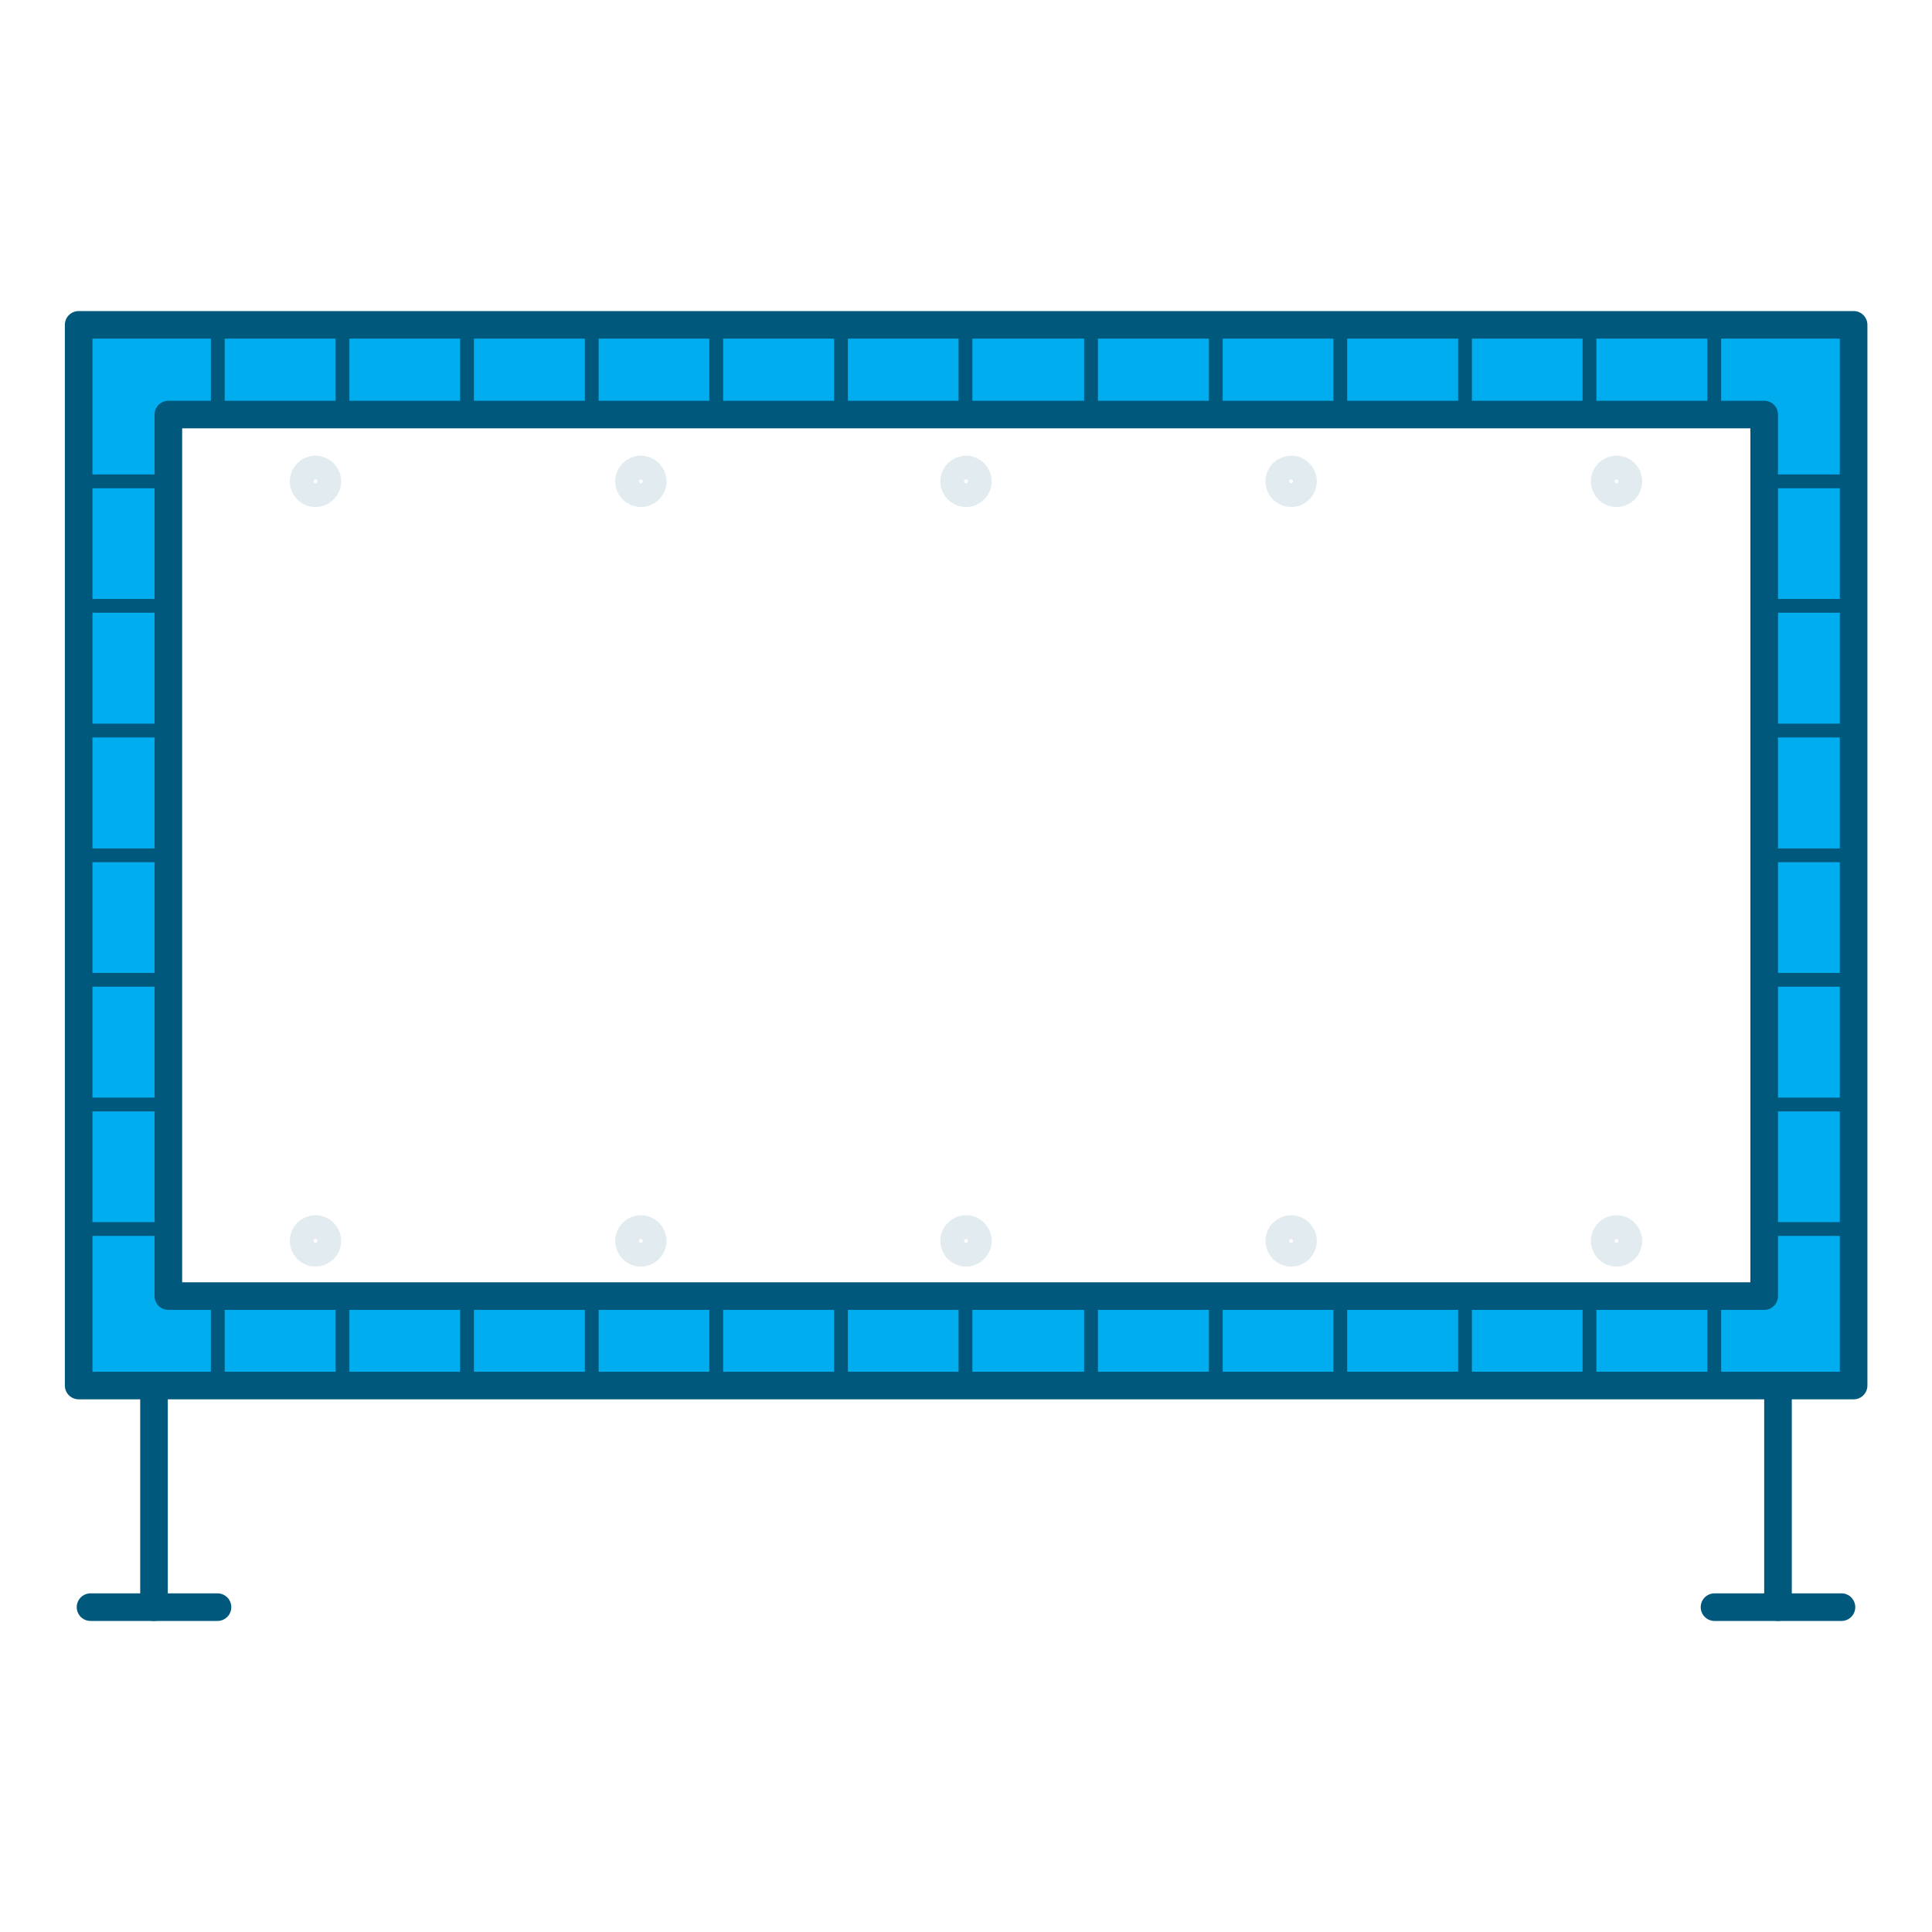 <svg xmlns="http://www.w3.org/2000/svg" id="Layer_1" data-name="Layer 1" width="70" height="70" viewBox="0 0 70 70"><defs><style>      .cls-1, .cls-2 {        fill: none;        stroke: #00587c;        stroke-linecap: round;        stroke-linejoin: round;      }      .cls-3 {        fill: #00aeef;      }      .cls-4 {        opacity: .12;      }      .cls-2 {        stroke-width: .5px;      }    </style></defs><g><g><path class="cls-3" d="M67.16,11.77v38.43H2.85V11.77h64.31ZM63.91,46.95V15.02H6.1v31.94h57.82Z"></path><g><rect class="cls-1" x="2.85" y="11.77" width="64.31" height="38.43"></rect><rect class="cls-1" x="6.1" y="15.02" width="57.82" height="31.94"></rect></g></g><g><line class="cls-1" x1="64.42" y1="50.2" x2="64.42" y2="58.23"></line><line class="cls-1" x1="66.72" y1="58.23" x2="62.12" y2="58.23"></line></g><g><line class="cls-1" x1="5.58" y1="50.2" x2="5.58" y2="58.23"></line><line class="cls-1" x1="3.28" y1="58.23" x2="7.88" y2="58.23"></line></g><g><g><line class="cls-2" x1="63.91" y1="17.44" x2="67.15" y2="17.44"></line><line class="cls-2" x1="63.91" y1="21.95" x2="67.15" y2="21.95"></line><line class="cls-2" x1="63.91" y1="26.47" x2="67.15" y2="26.47"></line><line class="cls-2" x1="63.91" y1="30.99" x2="67.15" y2="30.99"></line><line class="cls-2" x1="63.91" y1="35.5" x2="67.15" y2="35.5"></line><line class="cls-2" x1="63.91" y1="40.02" x2="67.15" y2="40.02"></line><line class="cls-2" x1="63.91" y1="44.53" x2="67.15" y2="44.53"></line></g><g><line class="cls-2" x1="2.98" y1="17.44" x2="6.09" y2="17.44"></line><line class="cls-2" x1="2.98" y1="21.95" x2="6.09" y2="21.95"></line><line class="cls-2" x1="2.98" y1="26.47" x2="6.09" y2="26.47"></line><line class="cls-2" x1="2.98" y1="30.99" x2="6.09" y2="30.99"></line><line class="cls-2" x1="2.98" y1="35.5" x2="6.09" y2="35.5"></line><line class="cls-2" x1="2.98" y1="40.02" x2="6.09" y2="40.02"></line><line class="cls-2" x1="2.98" y1="44.53" x2="6.09" y2="44.53"></line></g><g><g><line class="cls-2" x1="34.98" y1="11.77" x2="34.98" y2="15.02"></line><line class="cls-2" x1="30.47" y1="11.77" x2="30.47" y2="15.02"></line><line class="cls-2" x1="25.95" y1="11.77" x2="25.95" y2="15.02"></line><line class="cls-2" x1="21.44" y1="11.77" x2="21.44" y2="15.02"></line><line class="cls-2" x1="16.92" y1="11.77" x2="16.92" y2="15.02"></line><line class="cls-2" x1="12.41" y1="11.77" x2="12.41" y2="15.02"></line><line class="cls-2" x1="7.89" y1="11.77" x2="7.89" y2="15.02"></line></g><g><line class="cls-2" x1="62.11" y1="11.77" x2="62.11" y2="15.02"></line><line class="cls-2" x1="57.59" y1="11.77" x2="57.59" y2="15.02"></line><line class="cls-2" x1="53.08" y1="11.77" x2="53.08" y2="15.02"></line><line class="cls-2" x1="48.56" y1="11.77" x2="48.56" y2="15.02"></line><line class="cls-2" x1="44.05" y1="11.77" x2="44.05" y2="15.02"></line><line class="cls-2" x1="39.53" y1="11.77" x2="39.53" y2="15.02"></line></g></g><g><g><line class="cls-2" x1="34.98" y1="46.96" x2="34.98" y2="50.2"></line><line class="cls-2" x1="30.47" y1="46.96" x2="30.47" y2="50.2"></line><line class="cls-2" x1="25.95" y1="46.96" x2="25.95" y2="50.2"></line><line class="cls-2" x1="21.44" y1="46.96" x2="21.44" y2="50.2"></line><line class="cls-2" x1="16.92" y1="46.96" x2="16.92" y2="50.2"></line><line class="cls-2" x1="12.41" y1="46.96" x2="12.41" y2="50.2"></line><line class="cls-2" x1="7.89" y1="46.96" x2="7.89" y2="50.2"></line></g><g><line class="cls-2" x1="62.11" y1="46.96" x2="62.11" y2="50.2"></line><line class="cls-2" x1="57.59" y1="46.96" x2="57.59" y2="50.2"></line><line class="cls-2" x1="53.08" y1="46.96" x2="53.08" y2="50.2"></line><line class="cls-2" x1="48.56" y1="46.96" x2="48.56" y2="50.2"></line><line class="cls-2" x1="44.05" y1="46.96" x2="44.05" y2="50.2"></line><line class="cls-2" x1="39.53" y1="46.96" x2="39.53" y2="50.2"></line></g></g></g></g><g class="cls-4"><g><circle class="cls-1" cx="58.57" cy="17.44" r=".43"></circle><circle class="cls-1" cx="46.78" cy="17.44" r=".43"></circle><circle class="cls-1" cx="35" cy="17.44" r=".43"></circle><circle class="cls-1" cx="23.22" cy="17.44" r=".43"></circle><circle class="cls-1" cx="11.43" cy="17.44" r=".43"></circle></g><g><circle class="cls-1" cx="58.57" cy="44.96" r=".43"></circle><circle class="cls-1" cx="46.78" cy="44.96" r=".43"></circle><circle class="cls-1" cx="35" cy="44.96" r=".43"></circle><circle class="cls-1" cx="23.22" cy="44.96" r=".43"></circle><circle class="cls-1" cx="11.43" cy="44.96" r=".43"></circle></g></g></svg>
